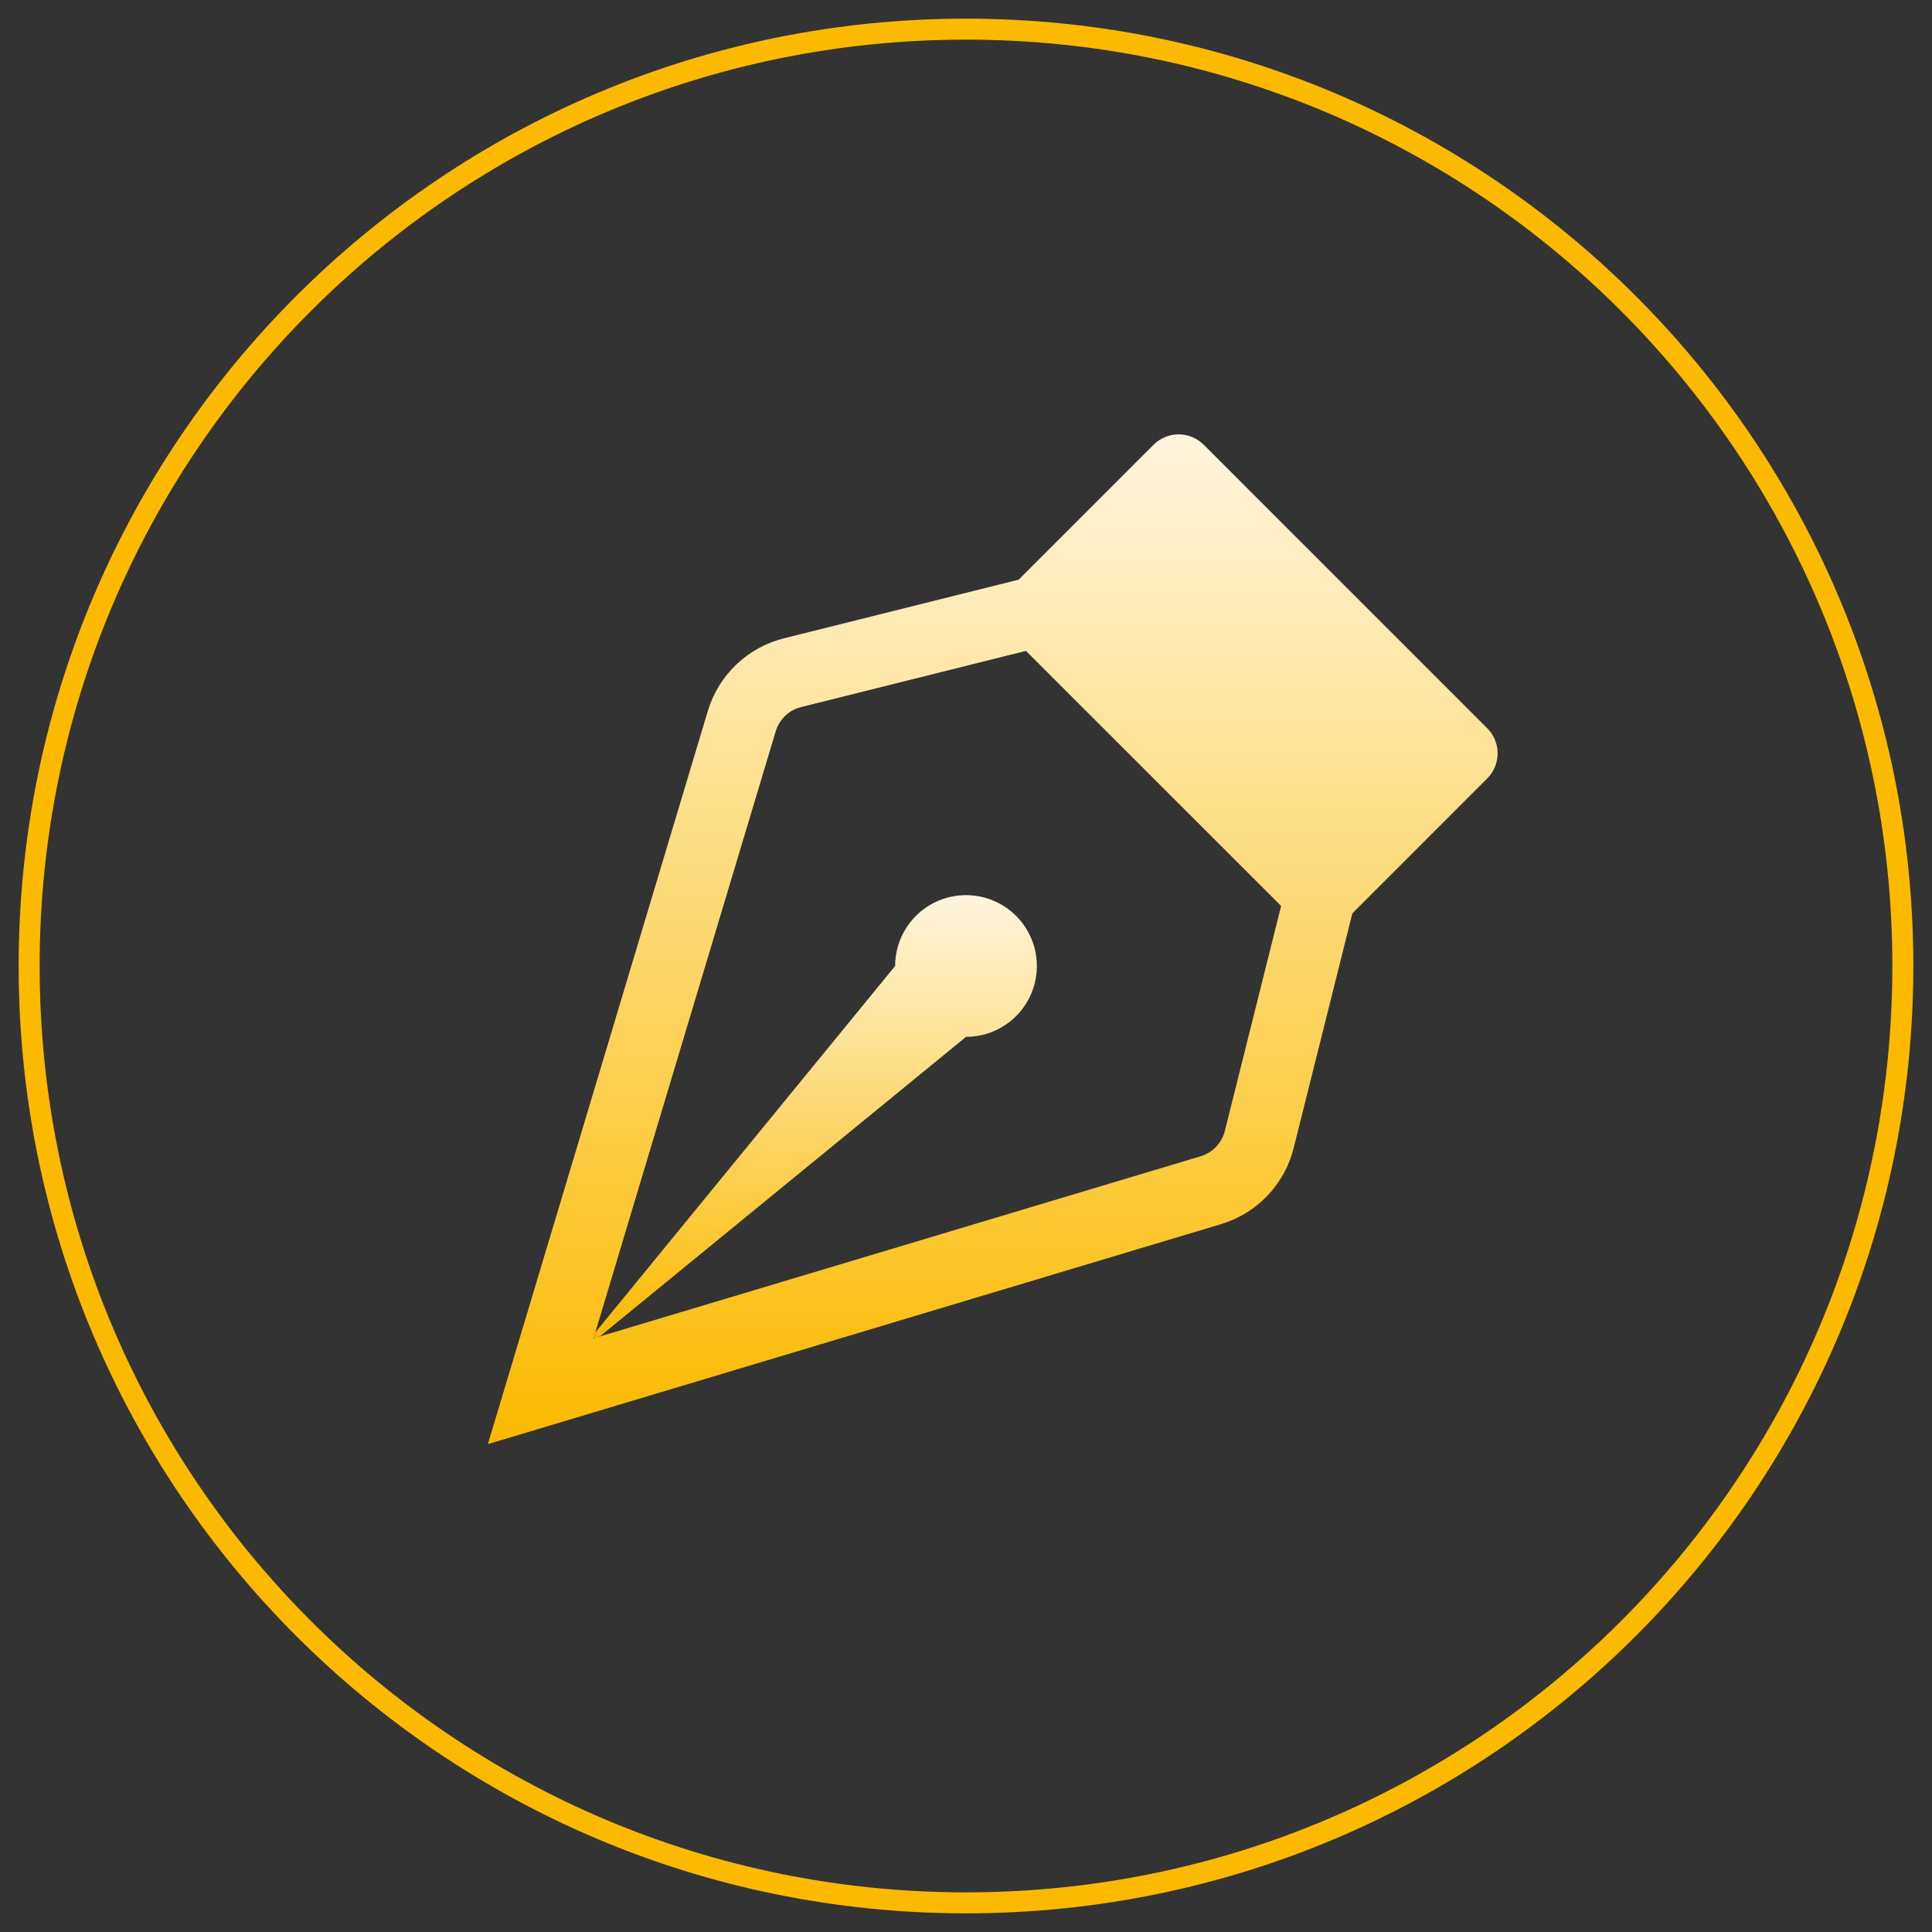 <svg width="92" height="92" viewBox="0 0 92 92" fill="none" xmlns="http://www.w3.org/2000/svg">
<rect x="0" y="0" width="92" height="92" fill="#333333" stroke="none"/>
<path d="M46 90.612C70.639 90.612 90.612 70.639 90.612 46C90.612 21.361 70.639 1.388 46 1.388C21.361 1.388 1.388 21.361 1.388 46C1.388 70.639 21.361 90.612 46 90.612Z" stroke="#FBBA00"/>
<path fill-rule="evenodd" clip-rule="evenodd" d="M54.93 21.18C55.087 21.023 55.273 20.898 55.478 20.813C55.683 20.728 55.903 20.684 56.125 20.684C56.347 20.684 56.567 20.728 56.772 20.813C56.977 20.898 57.163 21.023 57.32 21.18L70.82 34.68C70.977 34.837 71.102 35.023 71.187 35.228C71.272 35.433 71.316 35.653 71.316 35.875C71.316 36.097 71.272 36.317 71.187 36.522C71.102 36.727 70.977 36.913 70.82 37.07L64.4 43.489L61.603 54.67C61.39 55.522 60.959 56.303 60.353 56.938C59.748 57.573 58.987 58.039 58.147 58.292L23.232 68.768L33.708 33.85C33.961 33.011 34.427 32.251 35.061 31.646C35.695 31.041 36.476 30.61 37.326 30.397L48.508 27.603L54.93 21.18ZM48.855 30.995L38.146 33.671C37.862 33.742 37.601 33.886 37.389 34.088C37.178 34.291 37.022 34.545 36.938 34.825L28.264 63.732L57.178 55.059C57.457 54.974 57.709 54.818 57.911 54.607C58.112 54.396 58.255 54.136 58.325 53.854L61.005 43.141L48.855 30.995Z" fill="url(#paint0_linear_257_113)"/>
<path fill-rule="evenodd" clip-rule="evenodd" d="M28.558 63.645L46 49.375C46.667 49.375 47.32 49.177 47.875 48.806C48.43 48.435 48.863 47.908 49.118 47.292C49.373 46.675 49.44 45.996 49.31 45.342C49.18 44.687 48.858 44.086 48.386 43.614C47.914 43.142 47.313 42.82 46.658 42.69C46.004 42.56 45.325 42.627 44.708 42.882C44.092 43.137 43.565 43.57 43.194 44.125C42.823 44.68 42.625 45.333 42.625 46L28.355 63.442L28.268 63.732L28.558 63.645Z" fill="url(#paint1_linear_257_113)"/>
<defs>
<linearGradient id="paint0_linear_257_113" x1="47.173" y1="20.684" x2="47.173" y2="68.768" gradientUnits="userSpaceOnUse">
<stop stop-color="#FFF5DD"/>
<stop offset="1" stop-color="#FBBA00"/>
</linearGradient>
<linearGradient id="paint1_linear_257_113" x1="38.777" y1="42.625" x2="38.777" y2="63.732" gradientUnits="userSpaceOnUse">
<stop stop-color="#FFF5DD"/>
<stop offset="1" stop-color="#FBBA00"/>
</linearGradient>
</defs>
</svg>
